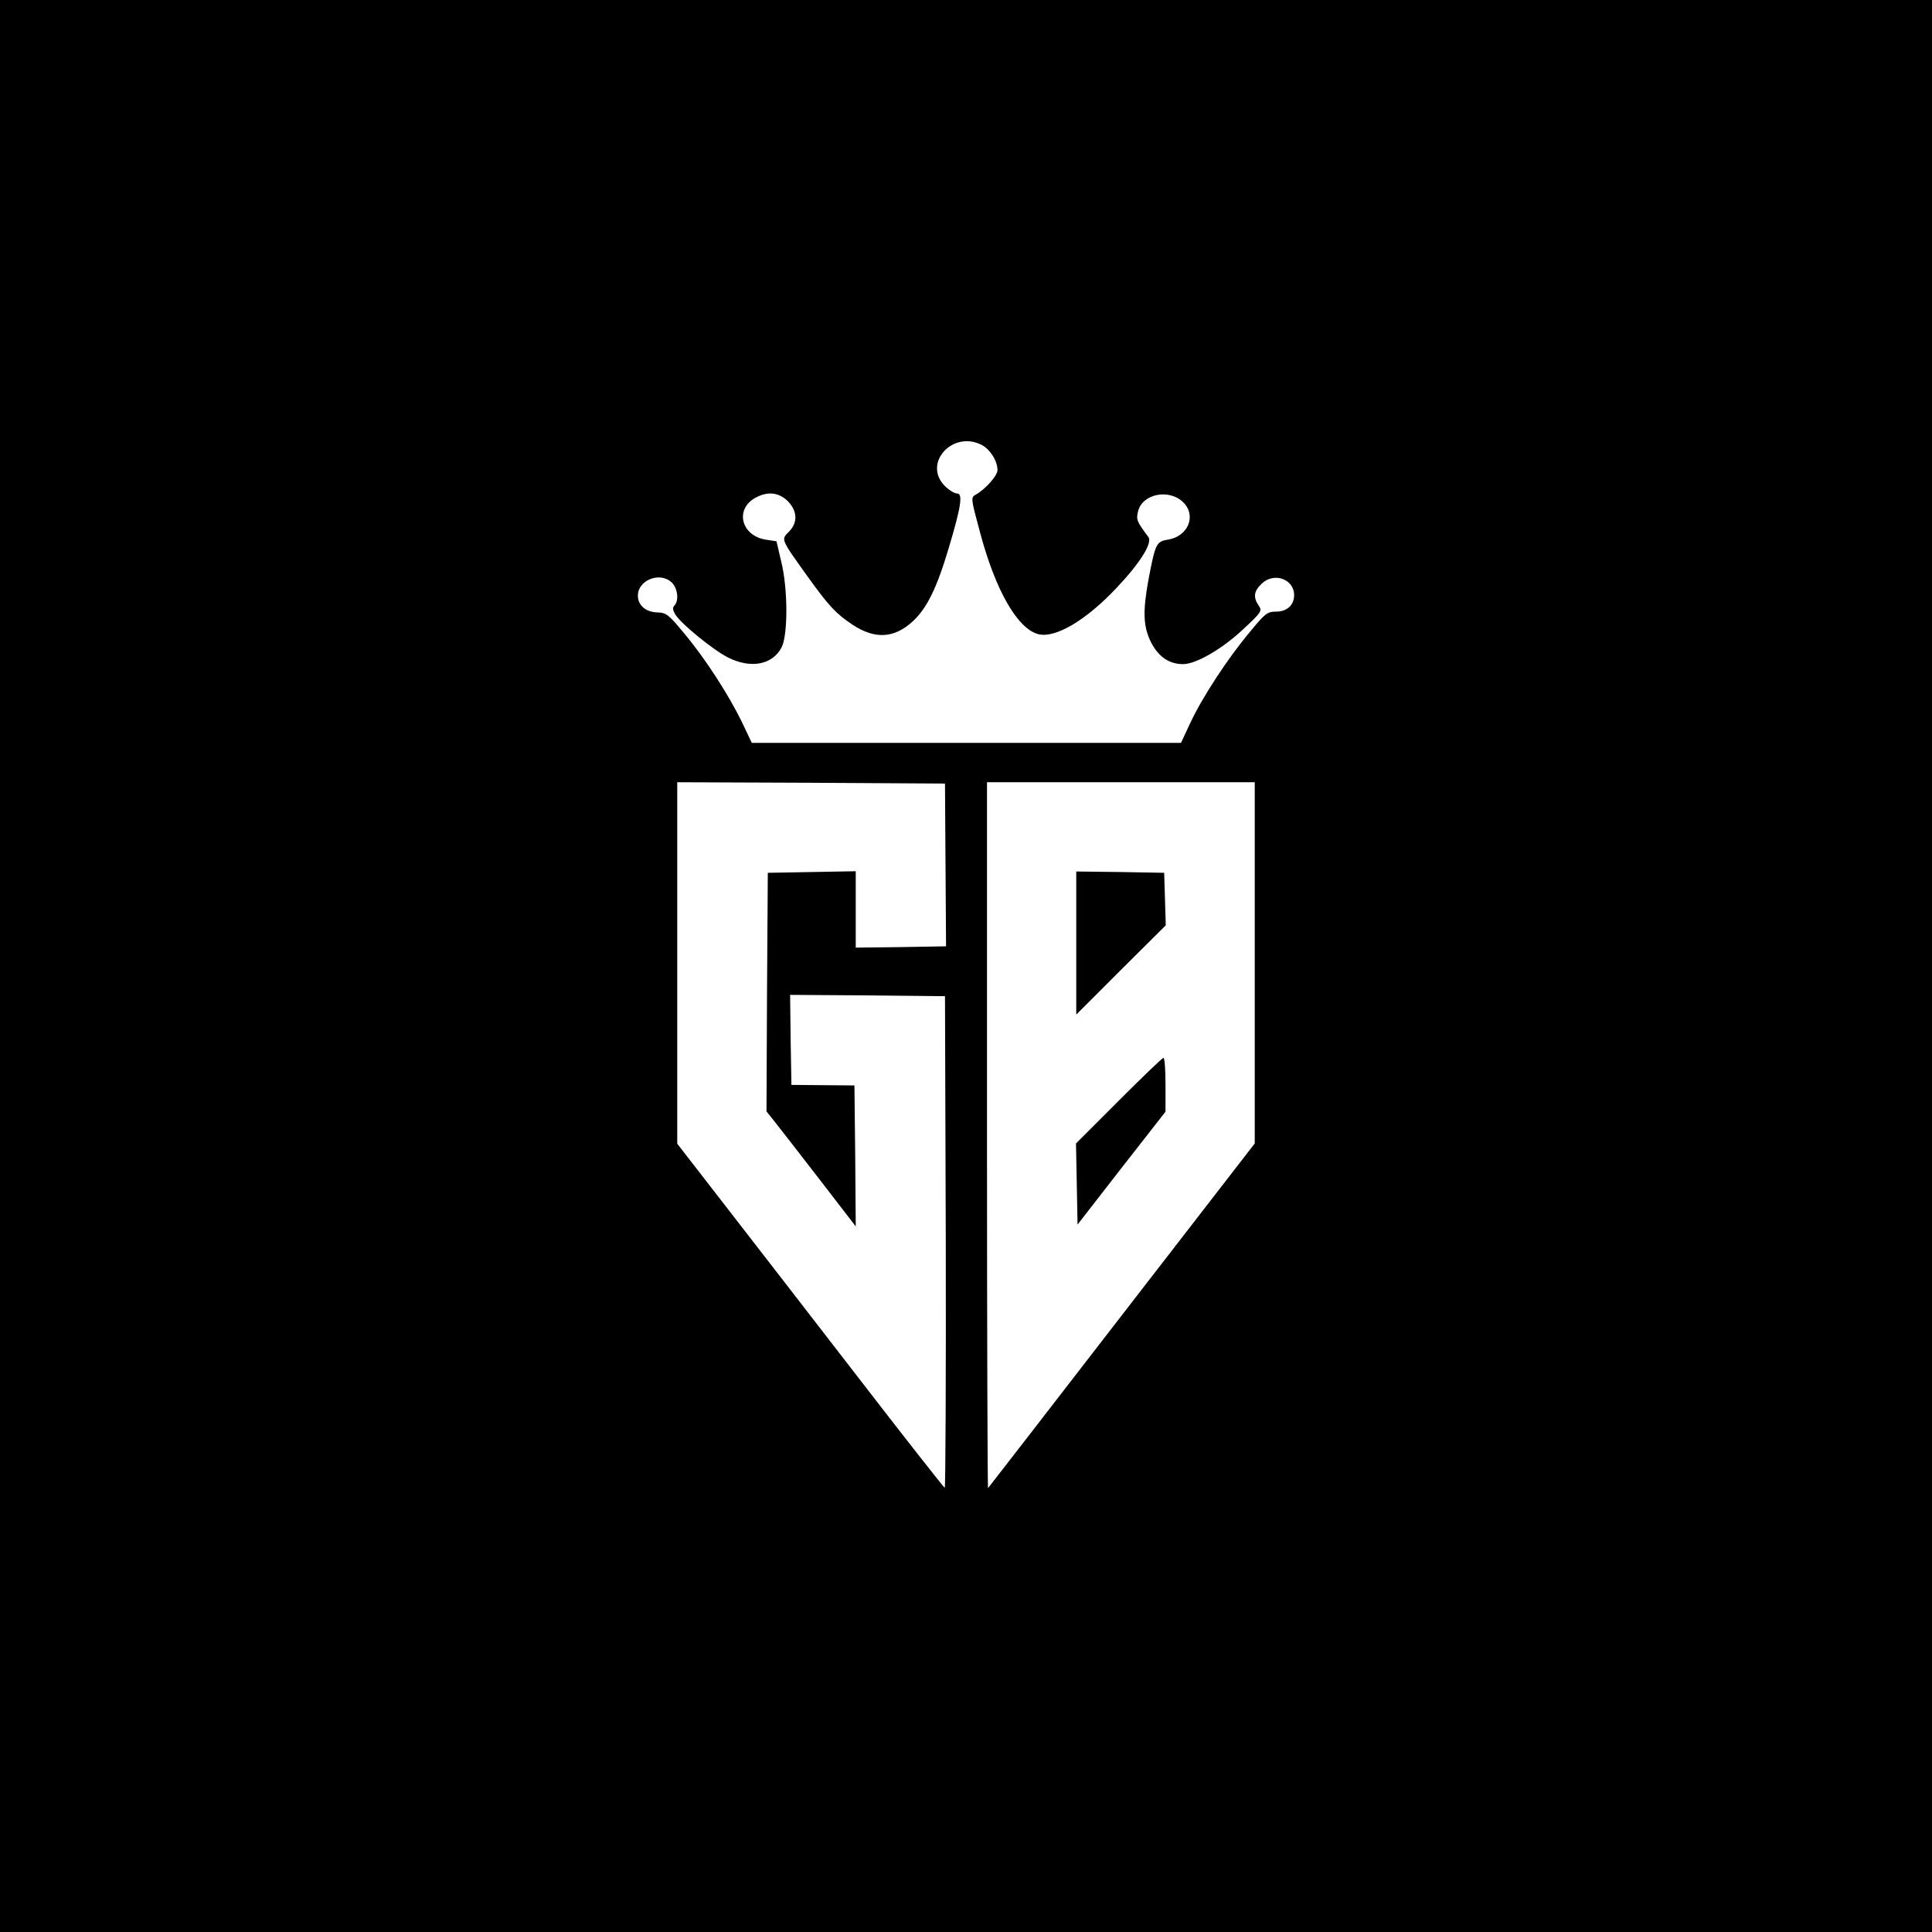 <?xml version="1.0" standalone="no"?>
<!DOCTYPE svg PUBLIC "-//W3C//DTD SVG 20010904//EN"
 "http://www.w3.org/TR/2001/REC-SVG-20010904/DTD/svg10.dtd">
<svg version="1.0" xmlns="http://www.w3.org/2000/svg"
 width="736pt" height="736pt" viewBox="0 0 736 736"
 preserveAspectRatio="xMidYMid meet">

<g transform="translate(0,736) scale(0.1,-0.1)"
fill="#000000" stroke="none">
<path d="M0 3680 l0 -3680 3680 0 3680 0 0 3680 0 3680 -3680 0 -3680 0 0
-3680z m3740 1985 c32 -17 60 -61 60 -96 0 -21 -47 -74 -84 -94 -18 -10 -17
-16 18 -145 59 -221 143 -366 222 -386 65 -16 182 53 299 178 89 94 136 170
120 192 -44 59 -47 66 -40 96 15 69 119 90 173 36 51 -51 18 -130 -60 -142
-43 -7 -47 -16 -73 -153 -22 -121 -20 -178 10 -238 28 -55 69 -83 122 -83 49
0 148 57 228 132 71 66 74 71 60 91 -21 31 -19 54 10 82 46 47 125 20 125 -42
0 -38 -27 -63 -69 -63 -33 0 -42 -7 -100 -78 -85 -101 -183 -252 -227 -347
l-35 -75 -817 0 -818 0 -39 82 c-51 104 -140 242 -221 338 -56 68 -66 76 -99
77 -45 1 -75 27 -75 64 0 60 86 93 130 49 22 -22 27 -69 9 -87 -8 -8 -6 -18 5
-36 25 -37 144 -134 200 -162 86 -43 168 -28 203 38 25 46 25 224 -1 328 l-18
77 -40 6 c-96 15 -120 118 -38 161 46 24 87 19 121 -14 37 -38 39 -82 4 -117
-30 -30 -31 -27 70 -168 83 -116 110 -144 173 -186 85 -56 158 -52 228 12 55
50 93 128 139 283 46 154 54 205 31 205 -10 0 -31 13 -47 29 -85 86 30 213
141 156z m-138 -1600 l2 -310 -172 -3 -172 -2 0 145 0 146 -167 -3 -168 -3 -3
-454 -2 -455 28 -35 c16 -20 93 -119 171 -220 l141 -183 -2 268 -3 269 -120 1
-120 1 -3 172 -2 171 295 -2 295 -3 3 -938 c1 -515 -1 -936 -4 -935 -4 2 -148
185 -320 408 -172 223 -400 517 -506 654 l-193 249 0 689 0 688 510 -2 510 -3
2 -310z m1178 -373 l0 -688 -506 -654 c-278 -360 -508 -657 -510 -659 -2 -2
-4 602 -4 1342 l0 1347 510 0 510 0 0 -688z"/>
<path d="M4100 3768 l0 -273 170 170 171 170 -3 100 -3 100 -167 3 -168 2 0
-272z"/>
<path d="M4262 3167 l-163 -163 3 -154 3 -155 167 215 168 215 0 103 c0 56 -3
102 -8 102 -4 0 -80 -73 -170 -163z"/>
</g>
</svg>
